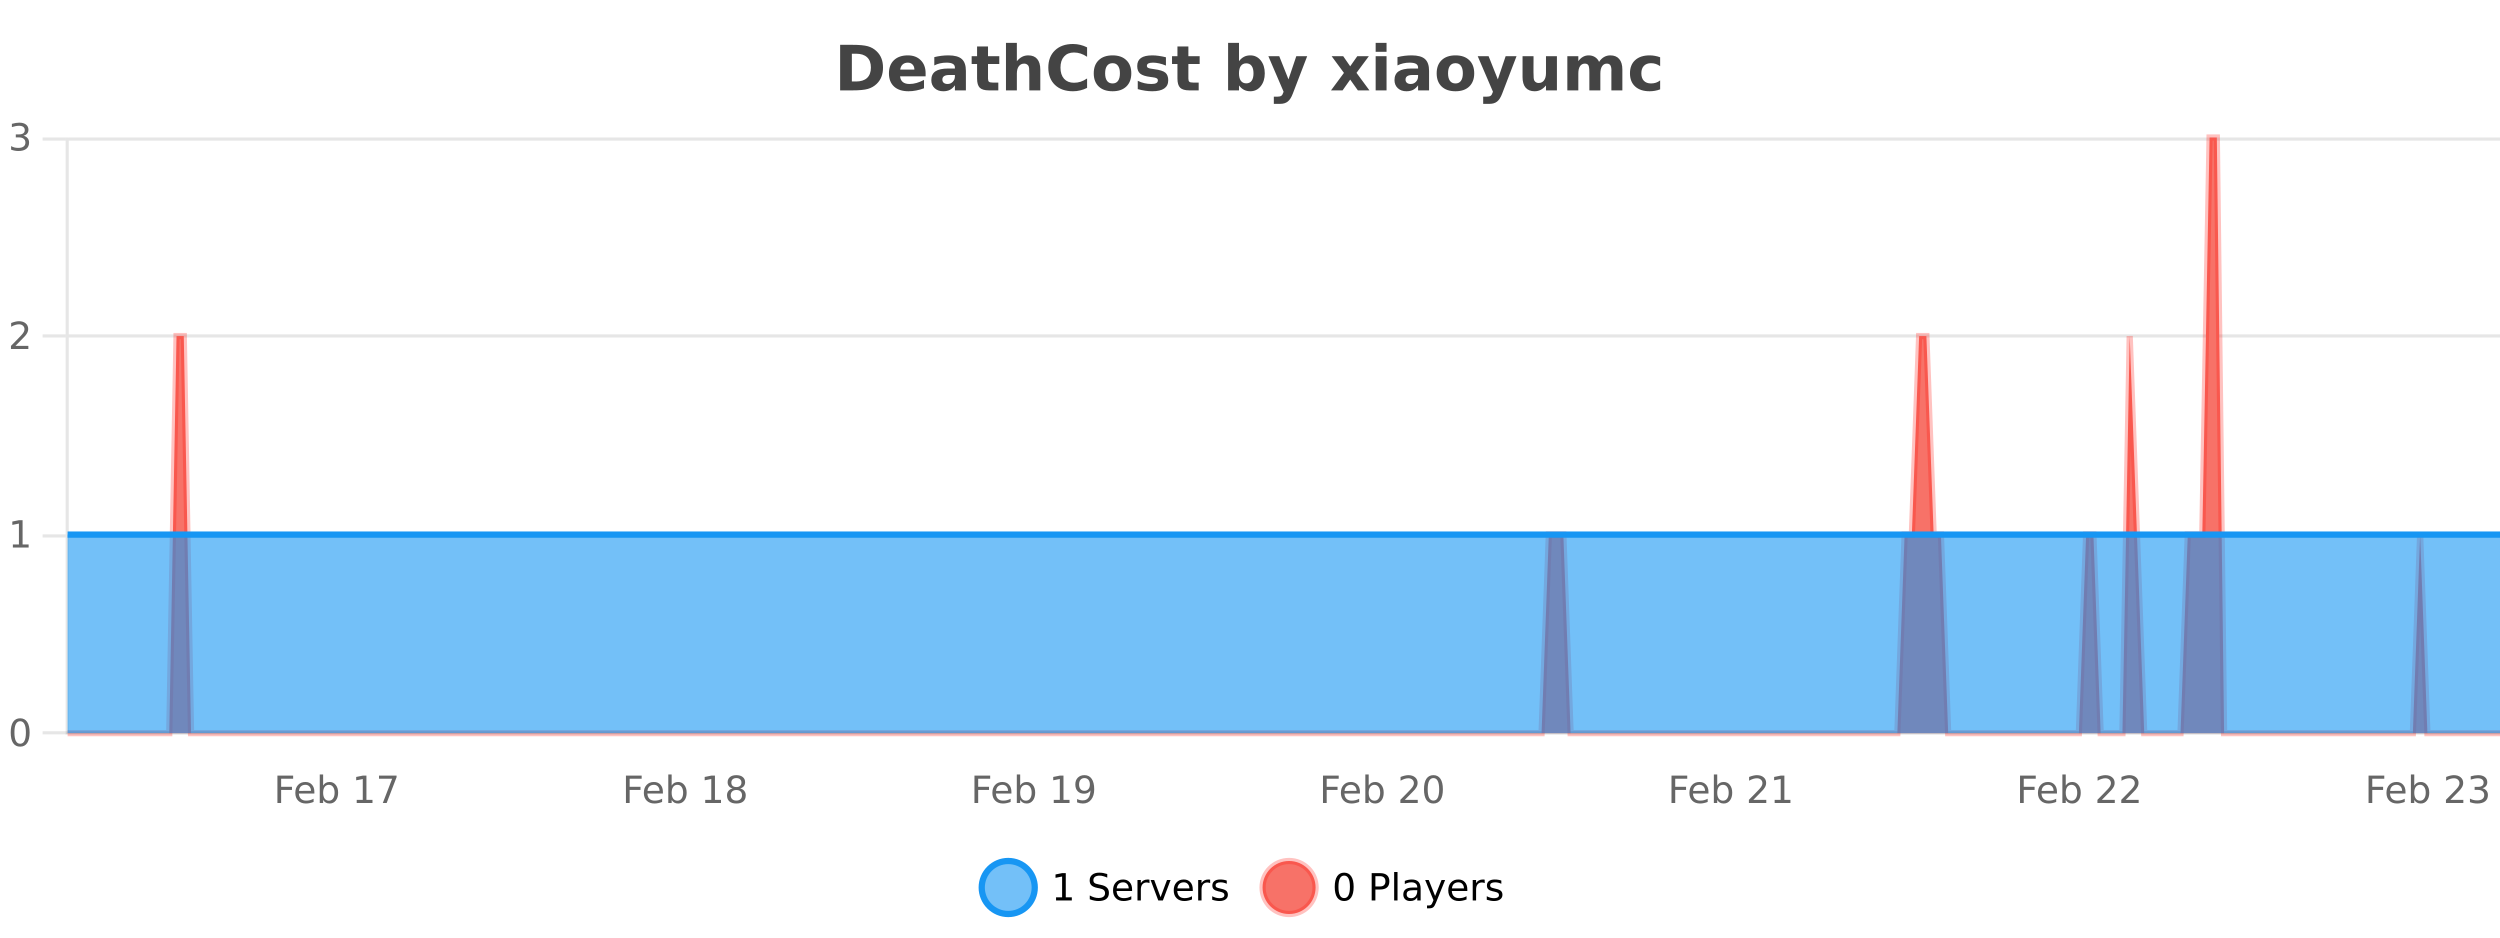<?xml version="1.0" encoding="UTF-8"?>
<svg xmlns="http://www.w3.org/2000/svg" xmlns:xlink="http://www.w3.org/1999/xlink" width="800pt" height="300pt" viewBox="0 0 800 300" version="1.1">
<defs>
<clipPath id="clip1">
  <path d="M 285 263 L 360 263 L 360 300 L 285 300 Z M 285 263 "/>
</clipPath>
<clipPath id="clip2">
  <path d="M 375 263 L 450 263 L 450 300 L 375 300 Z M 375 263 "/>
</clipPath>
<clipPath id="clip3">
  <path d="M 21.633 44 L 800 44 L 800 234.602 L 21.633 234.602 Z M 21.633 44 "/>
</clipPath>
<clipPath id="clip4">
  <path d="M 20.633 43 L 800 43 L 800 235.602 L 20.633 235.602 Z M 20.633 43 "/>
</clipPath>
<clipPath id="clip5">
  <path d="M 21.633 171 L 800 171 L 800 234.602 L 21.633 234.602 Z M 21.633 171 "/>
</clipPath>
<clipPath id="clip6">
  <path d="M 20.633 170 L 800 170 L 800 173 L 20.633 173 Z M 20.633 170 "/>
</clipPath>
</defs>
<g id="surface372296">
<rect x="0" y="0" width="800" height="300" style="fill:rgb(100%,100%,100%);fill-opacity:1;stroke:none;"/>
<path style="fill:none;stroke-width:1;stroke-linecap:butt;stroke-linejoin:miter;stroke:rgb(0%,0%,0%);stroke-opacity:0.098;stroke-miterlimit:10;" d="M 22 234.5 L 800 234.5 "/>
<path style="fill:none;stroke-width:1;stroke-linecap:butt;stroke-linejoin:miter;stroke:rgb(0%,0%,0%);stroke-opacity:0.098;stroke-miterlimit:10;" d="M 13.633 234.5 L 21 234.5 "/>
<path style="fill:none;stroke-width:1;stroke-linecap:butt;stroke-linejoin:miter;stroke:rgb(0%,0%,0%);stroke-opacity:0.098;stroke-miterlimit:10;" d="M 22 171.5 L 800 171.5 "/>
<path style="fill:none;stroke-width:1;stroke-linecap:butt;stroke-linejoin:miter;stroke:rgb(0%,0%,0%);stroke-opacity:0.098;stroke-miterlimit:10;" d="M 13.633 171.5 L 21 171.5 "/>
<path style="fill:none;stroke-width:1;stroke-linecap:butt;stroke-linejoin:miter;stroke:rgb(0%,0%,0%);stroke-opacity:0.098;stroke-miterlimit:10;" d="M 22 107.5 L 800 107.5 "/>
<path style="fill:none;stroke-width:1;stroke-linecap:butt;stroke-linejoin:miter;stroke:rgb(0%,0%,0%);stroke-opacity:0.098;stroke-miterlimit:10;" d="M 13.633 107.5 L 21 107.5 "/>
<path style="fill:none;stroke-width:1;stroke-linecap:butt;stroke-linejoin:miter;stroke:rgb(0%,0%,0%);stroke-opacity:0.098;stroke-miterlimit:10;" d="M 22 44.5 L 800 44.5 "/>
<path style="fill:none;stroke-width:1;stroke-linecap:butt;stroke-linejoin:miter;stroke:rgb(0%,0%,0%);stroke-opacity:0.098;stroke-miterlimit:10;" d="M 13.633 44.5 L 21 44.5 "/>
<path style=" stroke:none;fill-rule:nonzero;fill:rgb(9.02%,58.824%,95.294%);fill-opacity:0.6;" d="M 331.121 284 C 331.121 288.688 327.324 292.484 322.637 292.484 C 317.953 292.484 314.152 288.688 314.152 284 C 314.152 279.312 317.953 275.516 322.637 275.516 C 327.324 275.516 331.121 279.312 331.121 284 Z M 331.121 284 "/>
<g clip-path="url(#clip1)" clip-rule="nonzero">
<path style="fill:none;stroke-width:2;stroke-linecap:butt;stroke-linejoin:miter;stroke:rgb(9.02%,58.824%,95.294%);stroke-opacity:1;stroke-miterlimit:10;" d="M 331.121 284 C 331.121 288.688 327.324 292.484 322.637 292.484 C 317.953 292.484 314.152 288.688 314.152 284 C 314.152 279.312 317.953 275.516 322.637 275.516 C 327.324 275.516 331.121 279.312 331.121 284 Z M 331.121 284 "/>
</g>
<path style=" stroke:none;fill-rule:nonzero;fill:rgb(0%,0%,0%);fill-opacity:1;" d="M 337.938 287.156 L 339.875 287.156 L 339.875 280.484 L 337.766 280.906 L 337.766 279.828 L 339.859 279.406 L 341.047 279.406 L 341.047 287.156 L 342.984 287.156 L 342.984 288.156 L 337.938 288.156 Z M 354.32 279.688 L 354.32 280.844 C 353.871 280.637 353.445 280.48 353.039 280.375 C 352.641 280.262 352.262 280.203 351.898 280.203 C 351.25 280.203 350.75 280.328 350.398 280.578 C 350.055 280.828 349.883 281.188 349.883 281.656 C 349.883 282.043 349.996 282.336 350.227 282.531 C 350.453 282.73 350.898 282.887 351.555 283 L 352.258 283.156 C 353.141 283.324 353.793 283.621 354.211 284.047 C 354.637 284.465 354.852 285.027 354.852 285.734 C 354.852 286.59 354.562 287.234 353.992 287.672 C 353.43 288.109 352.594 288.328 351.492 288.328 C 351.086 288.328 350.648 288.281 350.18 288.188 C 349.711 288.094 349.227 287.953 348.727 287.766 L 348.727 286.547 C 349.203 286.82 349.672 287.023 350.133 287.156 C 350.602 287.293 351.055 287.359 351.492 287.359 C 352.168 287.359 352.688 287.23 353.055 286.969 C 353.43 286.699 353.617 286.32 353.617 285.828 C 353.617 285.402 353.48 285.07 353.211 284.828 C 352.949 284.578 352.516 284.398 351.914 284.281 L 351.195 284.141 C 350.309 283.965 349.668 283.688 349.273 283.312 C 348.887 282.938 348.695 282.418 348.695 281.75 C 348.695 280.969 348.965 280.359 349.508 279.922 C 350.047 279.477 350.797 279.25 351.758 279.25 C 352.172 279.25 352.59 279.289 353.008 279.359 C 353.434 279.434 353.871 279.543 354.32 279.688 Z M 362.266 284.609 L 362.266 285.125 L 357.297 285.125 C 357.348 285.875 357.57 286.445 357.969 286.828 C 358.375 287.215 358.93 287.406 359.641 287.406 C 360.055 287.406 360.457 287.359 360.844 287.266 C 361.238 287.164 361.629 287.008 362.016 286.797 L 362.016 287.828 C 361.617 287.984 361.219 288.105 360.812 288.188 C 360.406 288.281 359.992 288.328 359.578 288.328 C 358.535 288.328 357.707 288.027 357.094 287.422 C 356.477 286.809 356.172 285.98 356.172 284.938 C 356.172 283.867 356.461 283.016 357.047 282.391 C 357.629 281.758 358.41 281.438 359.391 281.438 C 360.273 281.438 360.973 281.727 361.484 282.297 C 362.004 282.859 362.266 283.633 362.266 284.609 Z M 361.188 284.281 C 361.176 283.699 361.008 283.23 360.688 282.875 C 360.363 282.523 359.938 282.344 359.406 282.344 C 358.801 282.344 358.316 282.516 357.953 282.859 C 357.598 283.203 357.395 283.684 357.344 284.297 Z M 367.836 282.594 C 367.711 282.531 367.574 282.484 367.43 282.453 C 367.293 282.414 367.137 282.391 366.961 282.391 C 366.355 282.391 365.887 282.59 365.555 282.984 C 365.23 283.383 365.07 283.953 365.07 284.703 L 365.07 288.156 L 363.992 288.156 L 363.992 281.594 L 365.07 281.594 L 365.07 282.609 C 365.297 282.215 365.594 281.922 365.961 281.734 C 366.324 281.539 366.766 281.438 367.289 281.438 C 367.359 281.438 367.438 281.445 367.523 281.453 C 367.617 281.465 367.715 281.48 367.82 281.5 Z M 368.195 281.594 L 369.336 281.594 L 371.383 287.094 L 373.445 281.594 L 374.586 281.594 L 372.117 288.156 L 370.648 288.156 Z M 381.688 284.609 L 381.688 285.125 L 376.719 285.125 C 376.77 285.875 376.992 286.445 377.391 286.828 C 377.797 287.215 378.352 287.406 379.062 287.406 C 379.477 287.406 379.879 287.359 380.266 287.266 C 380.66 287.164 381.051 287.008 381.438 286.797 L 381.438 287.828 C 381.039 287.984 380.641 288.105 380.234 288.188 C 379.828 288.281 379.414 288.328 379 288.328 C 377.957 288.328 377.129 288.027 376.516 287.422 C 375.898 286.809 375.594 285.98 375.594 284.938 C 375.594 283.867 375.883 283.016 376.469 282.391 C 377.051 281.758 377.832 281.438 378.812 281.438 C 379.695 281.438 380.395 281.727 380.906 282.297 C 381.426 282.859 381.688 283.633 381.688 284.609 Z M 380.609 284.281 C 380.598 283.699 380.43 283.23 380.109 282.875 C 379.785 282.523 379.359 282.344 378.828 282.344 C 378.223 282.344 377.738 282.516 377.375 282.859 C 377.02 283.203 376.816 283.684 376.766 284.297 Z M 387.258 282.594 C 387.133 282.531 386.996 282.484 386.852 282.453 C 386.715 282.414 386.559 282.391 386.383 282.391 C 385.777 282.391 385.309 282.59 384.977 282.984 C 384.652 283.383 384.492 283.953 384.492 284.703 L 384.492 288.156 L 383.414 288.156 L 383.414 281.594 L 384.492 281.594 L 384.492 282.609 C 384.719 282.215 385.016 281.922 385.383 281.734 C 385.746 281.539 386.188 281.438 386.711 281.438 C 386.781 281.438 386.859 281.445 386.945 281.453 C 387.039 281.465 387.137 281.48 387.242 281.5 Z M 392.562 281.781 L 392.562 282.812 C 392.258 282.656 391.941 282.543 391.609 282.469 C 391.285 282.387 390.945 282.344 390.594 282.344 C 390.062 282.344 389.66 282.43 389.391 282.594 C 389.117 282.75 388.984 282.996 388.984 283.328 C 388.984 283.578 389.078 283.777 389.266 283.922 C 389.461 284.059 389.852 284.188 390.438 284.312 L 390.797 284.406 C 391.566 284.562 392.113 284.793 392.438 285.094 C 392.758 285.398 392.922 285.812 392.922 286.344 C 392.922 286.961 392.676 287.445 392.188 287.797 C 391.707 288.152 391.047 288.328 390.203 288.328 C 389.848 288.328 389.477 288.289 389.094 288.219 C 388.719 288.156 388.32 288.059 387.906 287.922 L 387.906 286.797 C 388.301 287.008 388.691 287.164 389.078 287.266 C 389.461 287.371 389.848 287.422 390.234 287.422 C 390.734 287.422 391.117 287.34 391.391 287.172 C 391.672 286.996 391.812 286.746 391.812 286.422 C 391.812 286.133 391.711 285.906 391.516 285.75 C 391.316 285.594 390.883 285.445 390.219 285.297 L 389.844 285.219 C 389.176 285.074 388.691 284.855 388.391 284.562 C 388.098 284.273 387.953 283.875 387.953 283.375 C 387.953 282.75 388.172 282.273 388.609 281.938 C 389.047 281.605 389.664 281.438 390.469 281.438 C 390.863 281.438 391.238 281.469 391.594 281.531 C 391.945 281.586 392.27 281.668 392.562 281.781 Z M 332.637 277.016 "/>
<path style=" stroke:none;fill-rule:nonzero;fill:rgb(96.863%,44.706%,40.784%);fill-opacity:1;" d="M 420.988 284 C 420.988 288.688 417.191 292.484 412.504 292.484 C 407.82 292.484 404.02 288.688 404.02 284 C 404.02 279.312 407.82 275.516 412.504 275.516 C 417.191 275.516 420.988 279.312 420.988 284 Z M 420.988 284 "/>
<g clip-path="url(#clip2)" clip-rule="nonzero">
<path style="fill:none;stroke-width:2;stroke-linecap:butt;stroke-linejoin:miter;stroke:rgb(100%,4.706%,0%);stroke-opacity:0.247;stroke-miterlimit:10;" d="M 420.988 284 C 420.988 288.688 417.191 292.484 412.504 292.484 C 407.82 292.484 404.02 288.688 404.02 284 C 404.02 279.312 407.82 275.516 412.504 275.516 C 417.191 275.516 420.988 279.312 420.988 284 Z M 420.988 284 "/>
</g>
<path style=" stroke:none;fill-rule:nonzero;fill:rgb(0%,0%,0%);fill-opacity:1;" d="M 430.133 280.188 C 429.527 280.188 429.07 280.492 428.758 281.094 C 428.453 281.688 428.305 282.59 428.305 283.797 C 428.305 284.996 428.453 285.898 428.758 286.5 C 429.07 287.094 429.527 287.391 430.133 287.391 C 430.746 287.391 431.203 287.094 431.508 286.5 C 431.82 285.898 431.977 284.996 431.977 283.797 C 431.977 282.59 431.82 281.688 431.508 281.094 C 431.203 280.492 430.746 280.188 430.133 280.188 Z M 430.133 279.25 C 431.109 279.25 431.859 279.641 432.383 280.422 C 432.902 281.195 433.164 282.32 433.164 283.797 C 433.164 285.266 432.902 286.391 432.383 287.172 C 431.859 287.945 431.109 288.328 430.133 288.328 C 429.152 288.328 428.402 287.945 427.883 287.172 C 427.371 286.391 427.117 285.266 427.117 283.797 C 427.117 282.32 427.371 281.195 427.883 280.422 C 428.402 279.641 429.152 279.25 430.133 279.25 Z M 440.125 280.375 L 440.125 283.672 L 441.609 283.672 C 442.16 283.672 442.586 283.531 442.891 283.25 C 443.191 282.961 443.344 282.547 443.344 282.016 C 443.344 281.496 443.191 281.094 442.891 280.812 C 442.586 280.523 442.16 280.375 441.609 280.375 Z M 438.938 279.406 L 441.609 279.406 C 442.598 279.406 443.344 279.633 443.844 280.078 C 444.344 280.516 444.594 281.164 444.594 282.016 C 444.594 282.883 444.344 283.539 443.844 283.984 C 443.344 284.422 442.598 284.641 441.609 284.641 L 440.125 284.641 L 440.125 288.156 L 438.938 288.156 Z M 446.129 279.031 L 447.207 279.031 L 447.207 288.156 L 446.129 288.156 Z M 452.445 284.859 C 451.578 284.859 450.977 284.961 450.633 285.156 C 450.297 285.355 450.133 285.695 450.133 286.172 C 450.133 286.559 450.258 286.867 450.508 287.094 C 450.766 287.312 451.109 287.422 451.539 287.422 C 452.141 287.422 452.621 287.215 452.977 286.797 C 453.34 286.371 453.523 285.805 453.523 285.094 L 453.523 284.859 Z M 454.602 284.406 L 454.602 288.156 L 453.523 288.156 L 453.523 287.156 C 453.273 287.555 452.965 287.852 452.602 288.047 C 452.234 288.234 451.789 288.328 451.258 288.328 C 450.578 288.328 450.043 288.141 449.648 287.766 C 449.25 287.383 449.055 286.875 449.055 286.25 C 449.055 285.512 449.297 284.953 449.789 284.578 C 450.289 284.203 451.027 284.016 452.008 284.016 L 453.523 284.016 L 453.523 283.906 C 453.523 283.406 453.355 283.023 453.023 282.75 C 452.699 282.48 452.246 282.344 451.664 282.344 C 451.289 282.344 450.918 282.391 450.555 282.484 C 450.199 282.578 449.859 282.715 449.539 282.891 L 449.539 281.891 C 449.934 281.734 450.312 281.621 450.68 281.547 C 451.055 281.477 451.418 281.438 451.773 281.438 C 452.719 281.438 453.43 281.684 453.898 282.172 C 454.367 282.664 454.602 283.406 454.602 284.406 Z M 459.551 288.766 C 459.246 289.547 458.949 290.055 458.66 290.297 C 458.367 290.535 457.98 290.656 457.504 290.656 L 456.645 290.656 L 456.645 289.75 L 457.27 289.75 C 457.57 289.75 457.801 289.676 457.957 289.531 C 458.121 289.395 458.305 289.066 458.504 288.547 L 458.707 288.047 L 456.051 281.594 L 457.191 281.594 L 459.238 286.719 L 461.301 281.594 L 462.441 281.594 Z M 469.543 284.609 L 469.543 285.125 L 464.574 285.125 C 464.625 285.875 464.848 286.445 465.246 286.828 C 465.652 287.215 466.207 287.406 466.918 287.406 C 467.332 287.406 467.734 287.359 468.121 287.266 C 468.516 287.164 468.906 287.008 469.293 286.797 L 469.293 287.828 C 468.895 287.984 468.496 288.105 468.09 288.188 C 467.684 288.281 467.27 288.328 466.855 288.328 C 465.812 288.328 464.984 288.027 464.371 287.422 C 463.754 286.809 463.449 285.98 463.449 284.938 C 463.449 283.867 463.738 283.016 464.324 282.391 C 464.906 281.758 465.688 281.438 466.668 281.438 C 467.551 281.438 468.25 281.727 468.762 282.297 C 469.281 282.859 469.543 283.633 469.543 284.609 Z M 468.465 284.281 C 468.453 283.699 468.285 283.23 467.965 282.875 C 467.641 282.523 467.215 282.344 466.684 282.344 C 466.078 282.344 465.594 282.516 465.23 282.859 C 464.875 283.203 464.672 283.684 464.621 284.297 Z M 475.113 282.594 C 474.988 282.531 474.852 282.484 474.707 282.453 C 474.57 282.414 474.414 282.391 474.238 282.391 C 473.633 282.391 473.164 282.59 472.832 282.984 C 472.508 283.383 472.348 283.953 472.348 284.703 L 472.348 288.156 L 471.27 288.156 L 471.27 281.594 L 472.348 281.594 L 472.348 282.609 C 472.574 282.215 472.871 281.922 473.238 281.734 C 473.602 281.539 474.043 281.438 474.566 281.438 C 474.637 281.438 474.715 281.445 474.801 281.453 C 474.895 281.465 474.992 281.48 475.098 281.5 Z M 480.422 281.781 L 480.422 282.812 C 480.117 282.656 479.801 282.543 479.469 282.469 C 479.145 282.387 478.805 282.344 478.453 282.344 C 477.922 282.344 477.52 282.43 477.25 282.594 C 476.977 282.75 476.844 282.996 476.844 283.328 C 476.844 283.578 476.938 283.777 477.125 283.922 C 477.32 284.059 477.711 284.188 478.297 284.312 L 478.656 284.406 C 479.426 284.562 479.973 284.793 480.297 285.094 C 480.617 285.398 480.781 285.812 480.781 286.344 C 480.781 286.961 480.535 287.445 480.047 287.797 C 479.566 288.152 478.906 288.328 478.062 288.328 C 477.707 288.328 477.336 288.289 476.953 288.219 C 476.578 288.156 476.18 288.059 475.766 287.922 L 475.766 286.797 C 476.16 287.008 476.551 287.164 476.938 287.266 C 477.32 287.371 477.707 287.422 478.094 287.422 C 478.594 287.422 478.977 287.34 479.25 287.172 C 479.531 286.996 479.672 286.746 479.672 286.422 C 479.672 286.133 479.57 285.906 479.375 285.75 C 479.176 285.594 478.742 285.445 478.078 285.297 L 477.703 285.219 C 477.035 285.074 476.551 284.855 476.25 284.562 C 475.957 284.273 475.812 283.875 475.812 283.375 C 475.812 282.75 476.031 282.273 476.469 281.938 C 476.906 281.605 477.523 281.438 478.328 281.438 C 478.723 281.438 479.098 281.469 479.453 281.531 C 479.805 281.586 480.129 281.668 480.422 281.781 Z M 422.504 277.016 "/>
<path style=" stroke:none;fill-rule:nonzero;fill:rgb(26.667%,26.667%,26.667%);fill-opacity:1;" d="M 272.594 17.188 L 272.594 26.078 L 273.938 26.078 C 275.477 26.078 276.656 25.699 277.469 24.938 C 278.281 24.18 278.688 23.07 278.688 21.609 C 278.688 20.172 278.281 19.078 277.469 18.328 C 276.664 17.57 275.488 17.188 273.938 17.188 Z M 268.844 14.344 L 272.797 14.344 C 275.016 14.344 276.664 14.5 277.75 14.812 C 278.832 15.125 279.758 15.664 280.531 16.422 C 281.219 17.078 281.727 17.84 282.062 18.703 C 282.395 19.559 282.562 20.527 282.562 21.609 C 282.562 22.715 282.395 23.699 282.062 24.562 C 281.727 25.43 281.219 26.188 280.531 26.844 C 279.75 27.594 278.812 28.133 277.719 28.453 C 276.625 28.766 274.984 28.922 272.797 28.922 L 268.844 28.922 Z M 296.195 23.422 L 296.195 24.422 L 288.023 24.422 C 288.105 25.246 288.402 25.859 288.914 26.266 C 289.422 26.672 290.133 26.875 291.039 26.875 C 291.777 26.875 292.531 26.766 293.305 26.547 C 294.074 26.328 294.867 26 295.68 25.562 L 295.68 28.25 C 294.855 28.562 294.027 28.797 293.195 28.953 C 292.371 29.117 291.547 29.203 290.727 29.203 C 288.746 29.203 287.203 28.703 286.102 27.703 C 285.008 26.695 284.461 25.281 284.461 23.469 C 284.461 21.68 284.996 20.273 286.07 19.25 C 287.152 18.23 288.637 17.719 290.523 17.719 C 292.242 17.719 293.617 18.242 294.648 19.281 C 295.68 20.312 296.195 21.695 296.195 23.422 Z M 292.602 22.266 C 292.602 21.602 292.406 21.062 292.023 20.656 C 291.637 20.25 291.133 20.047 290.508 20.047 C 289.828 20.047 289.277 20.242 288.852 20.625 C 288.434 21 288.172 21.547 288.07 22.266 Z M 303.742 24 C 303.012 24 302.465 24.125 302.102 24.375 C 301.734 24.617 301.555 24.98 301.555 25.469 C 301.555 25.906 301.699 26.25 301.992 26.5 C 302.293 26.75 302.703 26.875 303.227 26.875 C 303.883 26.875 304.434 26.641 304.883 26.172 C 305.34 25.703 305.57 25.117 305.57 24.406 L 305.57 24 Z M 309.086 22.688 L 309.086 28.922 L 305.57 28.922 L 305.57 27.297 C 305.102 27.965 304.57 28.449 303.977 28.75 C 303.391 29.051 302.68 29.203 301.836 29.203 C 300.711 29.203 299.793 28.875 299.086 28.219 C 298.375 27.555 298.023 26.695 298.023 25.641 C 298.023 24.359 298.461 23.422 299.336 22.828 C 300.219 22.227 301.609 21.922 303.508 21.922 L 305.57 21.922 L 305.57 21.641 C 305.57 21.09 305.352 20.688 304.914 20.438 C 304.477 20.18 303.793 20.047 302.867 20.047 C 302.117 20.047 301.418 20.125 300.773 20.281 C 300.125 20.43 299.527 20.648 298.977 20.938 L 298.977 18.281 C 299.727 18.094 300.477 17.953 301.227 17.859 C 301.984 17.766 302.746 17.719 303.508 17.719 C 305.477 17.719 306.898 18.109 307.773 18.891 C 308.648 19.664 309.086 20.93 309.086 22.688 Z M 316.164 14.875 L 316.164 17.984 L 319.773 17.984 L 319.773 20.484 L 316.164 20.484 L 316.164 25.125 C 316.164 25.637 316.262 25.98 316.461 26.156 C 316.668 26.336 317.07 26.422 317.664 26.422 L 319.461 26.422 L 319.461 28.922 L 316.461 28.922 C 315.086 28.922 314.105 28.637 313.523 28.062 C 312.949 27.48 312.664 26.5 312.664 25.125 L 312.664 20.484 L 310.93 20.484 L 310.93 17.984 L 312.664 17.984 L 312.664 14.875 Z M 332.895 22.266 L 332.895 28.922 L 329.379 28.922 L 329.379 23.844 C 329.379 22.887 329.355 22.23 329.316 21.875 C 329.273 21.512 329.199 21.246 329.098 21.078 C 328.961 20.852 328.773 20.672 328.535 20.547 C 328.305 20.422 328.039 20.359 327.738 20.359 C 327.008 20.359 326.434 20.641 326.02 21.203 C 325.602 21.766 325.395 22.547 325.395 23.547 L 325.395 28.922 L 321.91 28.922 L 321.91 13.719 L 325.395 13.719 L 325.395 19.578 C 325.926 18.945 326.488 18.477 327.082 18.172 C 327.676 17.871 328.324 17.719 329.035 17.719 C 330.305 17.719 331.262 18.109 331.91 18.891 C 332.566 19.664 332.895 20.789 332.895 22.266 Z M 347.867 28.125 C 347.168 28.48 346.445 28.746 345.695 28.922 C 344.953 29.109 344.172 29.203 343.352 29.203 C 340.922 29.203 339 28.527 337.586 27.172 C 336.168 25.809 335.461 23.965 335.461 21.641 C 335.461 19.32 336.168 17.48 337.586 16.125 C 339 14.762 340.922 14.078 343.352 14.078 C 344.172 14.078 344.953 14.172 345.695 14.359 C 346.445 14.539 347.168 14.805 347.867 15.156 L 347.867 18.172 C 347.168 17.703 346.48 17.359 345.805 17.141 C 345.125 16.914 344.414 16.797 343.664 16.797 C 342.32 16.797 341.262 17.23 340.492 18.094 C 339.73 18.949 339.352 20.133 339.352 21.641 C 339.352 23.152 339.73 24.34 340.492 25.203 C 341.262 26.059 342.32 26.484 343.664 26.484 C 344.414 26.484 345.125 26.375 345.805 26.156 C 346.48 25.93 347.168 25.578 347.867 25.109 Z M 356.031 20.219 C 355.25 20.219 354.656 20.5 354.25 21.062 C 353.844 21.617 353.641 22.418 353.641 23.469 C 353.641 24.512 353.844 25.312 354.25 25.875 C 354.656 26.43 355.25 26.703 356.031 26.703 C 356.789 26.703 357.367 26.43 357.766 25.875 C 358.172 25.312 358.375 24.512 358.375 23.469 C 358.375 22.418 358.172 21.617 357.766 21.062 C 357.367 20.5 356.789 20.219 356.031 20.219 Z M 356.031 17.719 C 357.906 17.719 359.367 18.23 360.422 19.25 C 361.484 20.262 362.016 21.668 362.016 23.469 C 362.016 25.262 361.484 26.668 360.422 27.688 C 359.367 28.699 357.906 29.203 356.031 29.203 C 354.133 29.203 352.656 28.699 351.594 27.688 C 350.531 26.668 350 25.262 350 23.469 C 350 21.668 350.531 20.262 351.594 19.25 C 352.656 18.23 354.133 17.719 356.031 17.719 Z M 373.098 18.328 L 373.098 20.984 C 372.355 20.672 371.637 20.438 370.941 20.281 C 370.242 20.125 369.582 20.047 368.957 20.047 C 368.301 20.047 367.809 20.133 367.488 20.297 C 367.164 20.465 367.004 20.719 367.004 21.062 C 367.004 21.344 367.121 21.559 367.363 21.703 C 367.613 21.852 368.051 21.961 368.676 22.031 L 369.301 22.125 C 371.09 22.355 372.293 22.73 372.91 23.25 C 373.523 23.773 373.832 24.59 373.832 25.703 C 373.832 26.871 373.398 27.746 372.535 28.328 C 371.68 28.914 370.402 29.203 368.707 29.203 C 367.977 29.203 367.227 29.145 366.457 29.031 C 365.684 28.918 364.895 28.746 364.082 28.516 L 364.082 25.859 C 364.777 26.203 365.492 26.461 366.223 26.625 C 366.949 26.793 367.695 26.875 368.457 26.875 C 369.145 26.875 369.66 26.781 370.004 26.594 C 370.348 26.406 370.52 26.125 370.52 25.75 C 370.52 25.438 370.398 25.211 370.16 25.062 C 369.918 24.906 369.445 24.789 368.738 24.703 L 368.129 24.625 C 366.566 24.43 365.473 24.07 364.848 23.547 C 364.223 23.016 363.91 22.215 363.91 21.141 C 363.91 19.984 364.305 19.125 365.098 18.562 C 365.898 18 367.117 17.719 368.754 17.719 C 369.398 17.719 370.074 17.773 370.785 17.875 C 371.492 17.969 372.262 18.121 373.098 18.328 Z M 380.281 14.875 L 380.281 17.984 L 383.891 17.984 L 383.891 20.484 L 380.281 20.484 L 380.281 25.125 C 380.281 25.637 380.379 25.98 380.578 26.156 C 380.785 26.336 381.188 26.422 381.781 26.422 L 383.578 26.422 L 383.578 28.922 L 380.578 28.922 C 379.203 28.922 378.223 28.637 377.641 28.062 C 377.066 27.48 376.781 26.5 376.781 25.125 L 376.781 20.484 L 375.047 20.484 L 375.047 17.984 L 376.781 17.984 L 376.781 14.875 Z M 398.805 26.672 C 399.555 26.672 400.125 26.402 400.523 25.859 C 400.918 25.309 401.117 24.512 401.117 23.469 C 401.117 22.43 400.918 21.637 400.523 21.094 C 400.125 20.543 399.555 20.266 398.805 20.266 C 398.055 20.266 397.477 20.543 397.07 21.094 C 396.672 21.637 396.477 22.43 396.477 23.469 C 396.477 24.5 396.672 25.293 397.07 25.844 C 397.477 26.398 398.055 26.672 398.805 26.672 Z M 396.477 19.578 C 396.965 18.945 397.5 18.477 398.086 18.172 C 398.668 17.871 399.34 17.719 400.102 17.719 C 401.453 17.719 402.562 18.258 403.43 19.328 C 404.293 20.402 404.727 21.781 404.727 23.469 C 404.727 25.148 404.293 26.523 403.43 27.594 C 402.562 28.668 401.453 29.203 400.102 29.203 C 399.34 29.203 398.668 29.051 398.086 28.75 C 397.5 28.449 396.965 27.98 396.477 27.344 L 396.477 28.922 L 392.992 28.922 L 392.992 13.719 L 396.477 13.719 Z M 405.875 17.984 L 409.359 17.984 L 412.312 25.406 L 414.812 17.984 L 418.297 17.984 L 413.703 29.953 C 413.242 31.172 412.703 32.02 412.078 32.5 C 411.461 32.988 410.656 33.234 409.656 33.234 L 407.625 33.234 L 407.625 30.938 L 408.719 30.938 C 409.312 30.938 409.742 30.844 410.016 30.656 C 410.285 30.469 410.492 30.129 410.641 29.641 L 410.75 29.344 Z M 430.062 23.328 L 426.125 17.984 L 429.828 17.984 L 432.062 21.219 L 434.328 17.984 L 438.031 17.984 L 434.078 23.312 L 438.219 28.922 L 434.516 28.922 L 432.062 25.469 L 429.625 28.922 L 425.922 28.922 Z M 440.211 17.984 L 443.695 17.984 L 443.695 28.922 L 440.211 28.922 Z M 440.211 13.719 L 443.695 13.719 L 443.695 16.578 L 440.211 16.578 Z M 451.957 24 C 451.227 24 450.68 24.125 450.316 24.375 C 449.949 24.617 449.77 24.98 449.77 25.469 C 449.77 25.906 449.914 26.25 450.207 26.5 C 450.508 26.75 450.918 26.875 451.441 26.875 C 452.098 26.875 452.648 26.641 453.098 26.172 C 453.555 25.703 453.785 25.117 453.785 24.406 L 453.785 24 Z M 457.301 22.688 L 457.301 28.922 L 453.785 28.922 L 453.785 27.297 C 453.316 27.965 452.785 28.449 452.191 28.75 C 451.605 29.051 450.895 29.203 450.051 29.203 C 448.926 29.203 448.008 28.875 447.301 28.219 C 446.59 27.555 446.238 26.695 446.238 25.641 C 446.238 24.359 446.676 23.422 447.551 22.828 C 448.434 22.227 449.824 21.922 451.723 21.922 L 453.785 21.922 L 453.785 21.641 C 453.785 21.09 453.566 20.688 453.129 20.438 C 452.691 20.18 452.008 20.047 451.082 20.047 C 450.332 20.047 449.633 20.125 448.988 20.281 C 448.34 20.43 447.742 20.648 447.191 20.938 L 447.191 18.281 C 447.941 18.094 448.691 17.953 449.441 17.859 C 450.199 17.766 450.961 17.719 451.723 17.719 C 453.691 17.719 455.113 18.109 455.988 18.891 C 456.863 19.664 457.301 20.93 457.301 22.688 Z M 465.766 20.219 C 464.984 20.219 464.391 20.5 463.984 21.062 C 463.578 21.617 463.375 22.418 463.375 23.469 C 463.375 24.512 463.578 25.312 463.984 25.875 C 464.391 26.43 464.984 26.703 465.766 26.703 C 466.523 26.703 467.102 26.43 467.5 25.875 C 467.906 25.312 468.109 24.512 468.109 23.469 C 468.109 22.418 467.906 21.617 467.5 21.062 C 467.102 20.5 466.523 20.219 465.766 20.219 Z M 465.766 17.719 C 467.641 17.719 469.102 18.23 470.156 19.25 C 471.219 20.262 471.75 21.668 471.75 23.469 C 471.75 25.262 471.219 26.668 470.156 27.688 C 469.102 28.699 467.641 29.203 465.766 29.203 C 463.867 29.203 462.391 28.699 461.328 27.688 C 460.266 26.668 459.734 25.262 459.734 23.469 C 459.734 21.668 460.266 20.262 461.328 19.25 C 462.391 18.23 463.867 17.719 465.766 17.719 Z M 472.867 17.984 L 476.352 17.984 L 479.305 25.406 L 481.805 17.984 L 485.289 17.984 L 480.695 29.953 C 480.234 31.172 479.695 32.02 479.07 32.5 C 478.453 32.988 477.648 33.234 476.648 33.234 L 474.617 33.234 L 474.617 30.938 L 475.711 30.938 C 476.305 30.938 476.734 30.844 477.008 30.656 C 477.277 30.469 477.484 30.129 477.633 29.641 L 477.742 29.344 Z M 487.215 24.656 L 487.215 17.984 L 490.73 17.984 L 490.73 19.078 C 490.73 19.672 490.723 20.418 490.715 21.312 C 490.715 22.211 490.715 22.805 490.715 23.094 C 490.715 23.98 490.734 24.617 490.777 25 C 490.828 25.387 490.906 25.668 491.012 25.844 C 491.156 26.074 491.344 26.25 491.574 26.375 C 491.801 26.5 492.066 26.562 492.371 26.562 C 493.098 26.562 493.672 26.281 494.09 25.719 C 494.504 25.156 494.715 24.383 494.715 23.391 L 494.715 17.984 L 498.215 17.984 L 498.215 28.922 L 494.715 28.922 L 494.715 27.344 C 494.184 27.98 493.621 28.449 493.027 28.75 C 492.441 29.051 491.797 29.203 491.09 29.203 C 489.828 29.203 488.863 28.82 488.199 28.047 C 487.543 27.266 487.215 26.137 487.215 24.656 Z M 511.703 19.797 C 512.148 19.121 512.676 18.605 513.281 18.25 C 513.895 17.898 514.566 17.719 515.297 17.719 C 516.547 17.719 517.5 18.109 518.156 18.891 C 518.82 19.664 519.156 20.789 519.156 22.266 L 519.156 28.922 L 515.641 28.922 L 515.641 23.219 C 515.641 23.137 515.641 23.047 515.641 22.953 C 515.648 22.859 515.656 22.73 515.656 22.562 C 515.656 21.793 515.539 21.234 515.312 20.891 C 515.082 20.539 514.711 20.359 514.203 20.359 C 513.547 20.359 513.035 20.637 512.672 21.188 C 512.305 21.73 512.117 22.516 512.109 23.547 L 512.109 28.922 L 508.594 28.922 L 508.594 23.219 C 508.594 22.012 508.488 21.234 508.281 20.891 C 508.07 20.539 507.703 20.359 507.172 20.359 C 506.492 20.359 505.973 20.637 505.609 21.188 C 505.242 21.73 505.062 22.516 505.062 23.547 L 505.062 28.922 L 501.547 28.922 L 501.547 17.984 L 505.062 17.984 L 505.062 19.578 C 505.5 18.965 505.992 18.5 506.547 18.188 C 507.098 17.875 507.711 17.719 508.391 17.719 C 509.141 17.719 509.805 17.902 510.391 18.266 C 510.973 18.633 511.41 19.141 511.703 19.797 Z M 531.246 18.328 L 531.246 21.172 C 530.777 20.852 530.301 20.609 529.824 20.453 C 529.344 20.297 528.844 20.219 528.324 20.219 C 527.355 20.219 526.594 20.508 526.043 21.078 C 525.5 21.641 525.23 22.438 525.23 23.469 C 525.23 24.492 525.5 25.289 526.043 25.859 C 526.594 26.422 527.355 26.703 528.324 26.703 C 528.875 26.703 529.395 26.625 529.887 26.469 C 530.375 26.305 530.828 26.059 531.246 25.734 L 531.246 28.594 C 530.703 28.805 530.152 28.953 529.59 29.047 C 529.027 29.148 528.457 29.203 527.887 29.203 C 525.918 29.203 524.375 28.699 523.262 27.688 C 522.145 26.68 521.59 25.273 521.59 23.469 C 521.59 21.656 522.145 20.246 523.262 19.234 C 524.375 18.227 525.918 17.719 527.887 17.719 C 528.457 17.719 529.02 17.773 529.574 17.875 C 530.137 17.969 530.691 18.121 531.246 18.328 Z M 267 10.359 "/>
<path style="fill:none;stroke-width:1;stroke-linecap:butt;stroke-linejoin:miter;stroke:rgb(0%,0%,0%);stroke-opacity:0.098;stroke-miterlimit:10;" d="M 21 234.5 L 801 234.5 "/>
<path style=" stroke:none;fill-rule:nonzero;fill:rgb(40%,40%,40%);fill-opacity:1;" d="M 88.773 248.203 L 93.805 248.203 L 93.805 249.203 L 89.961 249.203 L 89.961 251.781 L 93.43 251.781 L 93.43 252.781 L 89.961 252.781 L 89.961 256.953 L 88.773 256.953 Z M 100.598 253.406 L 100.598 253.922 L 95.629 253.922 C 95.68 254.672 95.902 255.242 96.301 255.625 C 96.707 256.012 97.262 256.203 97.973 256.203 C 98.387 256.203 98.789 256.156 99.176 256.062 C 99.57 255.961 99.961 255.805 100.348 255.594 L 100.348 256.625 C 99.949 256.781 99.551 256.902 99.145 256.984 C 98.738 257.078 98.324 257.125 97.91 257.125 C 96.867 257.125 96.039 256.824 95.426 256.219 C 94.809 255.605 94.504 254.777 94.504 253.734 C 94.504 252.664 94.793 251.812 95.379 251.188 C 95.961 250.555 96.742 250.234 97.723 250.234 C 98.605 250.234 99.305 250.523 99.816 251.094 C 100.336 251.656 100.598 252.43 100.598 253.406 Z M 99.52 253.078 C 99.508 252.496 99.34 252.027 99.02 251.672 C 98.695 251.32 98.27 251.141 97.738 251.141 C 97.133 251.141 96.648 251.312 96.285 251.656 C 95.93 252 95.727 252.48 95.676 253.094 Z M 107.074 253.672 C 107.074 252.883 106.906 252.262 106.574 251.812 C 106.25 251.367 105.809 251.141 105.246 251.141 C 104.672 251.141 104.219 251.367 103.887 251.812 C 103.562 252.262 103.402 252.883 103.402 253.672 C 103.402 254.465 103.562 255.09 103.887 255.547 C 104.219 255.996 104.672 256.219 105.246 256.219 C 105.809 256.219 106.25 255.996 106.574 255.547 C 106.906 255.09 107.074 254.465 107.074 253.672 Z M 103.402 251.391 C 103.629 250.996 103.918 250.703 104.262 250.516 C 104.605 250.328 105.016 250.234 105.496 250.234 C 106.297 250.234 106.949 250.555 107.449 251.188 C 107.949 251.812 108.199 252.641 108.199 253.672 C 108.199 254.703 107.949 255.539 107.449 256.172 C 106.949 256.809 106.297 257.125 105.496 257.125 C 105.016 257.125 104.605 257.031 104.262 256.844 C 103.918 256.648 103.629 256.355 103.402 255.969 L 103.402 256.953 L 102.324 256.953 L 102.324 247.828 L 103.402 247.828 Z M 114.148 255.953 L 116.086 255.953 L 116.086 249.281 L 113.977 249.703 L 113.977 248.625 L 116.07 248.203 L 117.258 248.203 L 117.258 255.953 L 119.195 255.953 L 119.195 256.953 L 114.148 256.953 Z M 121.281 248.203 L 126.906 248.203 L 126.906 248.703 L 123.734 256.953 L 122.5 256.953 L 125.484 249.203 L 121.281 249.203 Z M 87.602 245.816 "/>
<path style=" stroke:none;fill-rule:nonzero;fill:rgb(40%,40%,40%);fill-opacity:1;" d="M 200.301 248.203 L 205.332 248.203 L 205.332 249.203 L 201.488 249.203 L 201.488 251.781 L 204.957 251.781 L 204.957 252.781 L 201.488 252.781 L 201.488 256.953 L 200.301 256.953 Z M 212.125 253.406 L 212.125 253.922 L 207.156 253.922 C 207.207 254.672 207.43 255.242 207.828 255.625 C 208.234 256.012 208.789 256.203 209.5 256.203 C 209.914 256.203 210.316 256.156 210.703 256.062 C 211.098 255.961 211.488 255.805 211.875 255.594 L 211.875 256.625 C 211.477 256.781 211.078 256.902 210.672 256.984 C 210.266 257.078 209.852 257.125 209.438 257.125 C 208.395 257.125 207.566 256.824 206.953 256.219 C 206.336 255.605 206.031 254.777 206.031 253.734 C 206.031 252.664 206.32 251.812 206.906 251.188 C 207.488 250.555 208.27 250.234 209.25 250.234 C 210.133 250.234 210.832 250.523 211.344 251.094 C 211.863 251.656 212.125 252.43 212.125 253.406 Z M 211.047 253.078 C 211.035 252.496 210.867 252.027 210.547 251.672 C 210.223 251.32 209.797 251.141 209.266 251.141 C 208.66 251.141 208.176 251.312 207.812 251.656 C 207.457 252 207.254 252.48 207.203 253.094 Z M 218.602 253.672 C 218.602 252.883 218.434 252.262 218.102 251.812 C 217.777 251.367 217.336 251.141 216.773 251.141 C 216.199 251.141 215.746 251.367 215.414 251.812 C 215.09 252.262 214.93 252.883 214.93 253.672 C 214.93 254.465 215.09 255.09 215.414 255.547 C 215.746 255.996 216.199 256.219 216.773 256.219 C 217.336 256.219 217.777 255.996 218.102 255.547 C 218.434 255.09 218.602 254.465 218.602 253.672 Z M 214.93 251.391 C 215.156 250.996 215.445 250.703 215.789 250.516 C 216.133 250.328 216.543 250.234 217.023 250.234 C 217.824 250.234 218.477 250.555 218.977 251.188 C 219.477 251.812 219.727 252.641 219.727 253.672 C 219.727 254.703 219.477 255.539 218.977 256.172 C 218.477 256.809 217.824 257.125 217.023 257.125 C 216.543 257.125 216.133 257.031 215.789 256.844 C 215.445 256.648 215.156 256.355 214.93 255.969 L 214.93 256.953 L 213.852 256.953 L 213.852 247.828 L 214.93 247.828 Z M 225.672 255.953 L 227.609 255.953 L 227.609 249.281 L 225.5 249.703 L 225.5 248.625 L 227.594 248.203 L 228.781 248.203 L 228.781 255.953 L 230.719 255.953 L 230.719 256.953 L 225.672 256.953 Z M 235.637 252.797 C 235.074 252.797 234.629 252.949 234.309 253.25 C 233.984 253.555 233.824 253.965 233.824 254.484 C 233.824 255.016 233.984 255.434 234.309 255.734 C 234.629 256.039 235.074 256.188 235.637 256.188 C 236.199 256.188 236.641 256.039 236.965 255.734 C 237.285 255.434 237.449 255.016 237.449 254.484 C 237.449 253.965 237.285 253.555 236.965 253.25 C 236.652 252.949 236.207 252.797 235.637 252.797 Z M 234.449 252.297 C 233.949 252.172 233.551 251.938 233.262 251.594 C 232.98 251.242 232.84 250.812 232.84 250.312 C 232.84 249.617 233.09 249.062 233.59 248.656 C 234.09 248.25 234.77 248.047 235.637 248.047 C 236.512 248.047 237.191 248.25 237.684 248.656 C 238.184 249.062 238.434 249.617 238.434 250.312 C 238.434 250.812 238.293 251.242 238.012 251.594 C 237.73 251.938 237.332 252.172 236.824 252.297 C 237.395 252.434 237.84 252.695 238.152 253.078 C 238.473 253.465 238.637 253.934 238.637 254.484 C 238.637 255.34 238.375 255.996 237.855 256.453 C 237.344 256.902 236.605 257.125 235.637 257.125 C 234.676 257.125 233.938 256.902 233.418 256.453 C 232.895 255.996 232.637 255.34 232.637 254.484 C 232.637 253.934 232.797 253.465 233.121 253.078 C 233.441 252.695 233.887 252.434 234.449 252.297 Z M 234.027 250.422 C 234.027 250.883 234.168 251.234 234.449 251.484 C 234.73 251.734 235.125 251.859 235.637 251.859 C 236.145 251.859 236.543 251.734 236.824 251.484 C 237.113 251.234 237.262 250.883 237.262 250.422 C 237.262 249.977 237.113 249.625 236.824 249.375 C 236.543 249.117 236.145 248.984 235.637 248.984 C 235.125 248.984 234.73 249.117 234.449 249.375 C 234.168 249.625 234.027 249.977 234.027 250.422 Z M 199.129 245.816 "/>
<path style=" stroke:none;fill-rule:nonzero;fill:rgb(40%,40%,40%);fill-opacity:1;" d="M 311.828 248.203 L 316.859 248.203 L 316.859 249.203 L 313.016 249.203 L 313.016 251.781 L 316.484 251.781 L 316.484 252.781 L 313.016 252.781 L 313.016 256.953 L 311.828 256.953 Z M 323.652 253.406 L 323.652 253.922 L 318.684 253.922 C 318.734 254.672 318.957 255.242 319.355 255.625 C 319.762 256.012 320.316 256.203 321.027 256.203 C 321.441 256.203 321.844 256.156 322.23 256.062 C 322.625 255.961 323.016 255.805 323.402 255.594 L 323.402 256.625 C 323.004 256.781 322.605 256.902 322.199 256.984 C 321.793 257.078 321.379 257.125 320.965 257.125 C 319.922 257.125 319.094 256.824 318.48 256.219 C 317.863 255.605 317.559 254.777 317.559 253.734 C 317.559 252.664 317.848 251.812 318.434 251.188 C 319.016 250.555 319.797 250.234 320.777 250.234 C 321.66 250.234 322.359 250.523 322.871 251.094 C 323.391 251.656 323.652 252.43 323.652 253.406 Z M 322.574 253.078 C 322.562 252.496 322.395 252.027 322.074 251.672 C 321.75 251.32 321.324 251.141 320.793 251.141 C 320.188 251.141 319.703 251.312 319.34 251.656 C 318.984 252 318.781 252.48 318.73 253.094 Z M 330.129 253.672 C 330.129 252.883 329.961 252.262 329.629 251.812 C 329.305 251.367 328.863 251.141 328.301 251.141 C 327.727 251.141 327.273 251.367 326.941 251.812 C 326.617 252.262 326.457 252.883 326.457 253.672 C 326.457 254.465 326.617 255.09 326.941 255.547 C 327.273 255.996 327.727 256.219 328.301 256.219 C 328.863 256.219 329.305 255.996 329.629 255.547 C 329.961 255.09 330.129 254.465 330.129 253.672 Z M 326.457 251.391 C 326.684 250.996 326.973 250.703 327.316 250.516 C 327.66 250.328 328.07 250.234 328.551 250.234 C 329.352 250.234 330.004 250.555 330.504 251.188 C 331.004 251.812 331.254 252.641 331.254 253.672 C 331.254 254.703 331.004 255.539 330.504 256.172 C 330.004 256.809 329.352 257.125 328.551 257.125 C 328.07 257.125 327.66 257.031 327.316 256.844 C 326.973 256.648 326.684 256.355 326.457 255.969 L 326.457 256.953 L 325.379 256.953 L 325.379 247.828 L 326.457 247.828 Z M 337.203 255.953 L 339.141 255.953 L 339.141 249.281 L 337.031 249.703 L 337.031 248.625 L 339.125 248.203 L 340.312 248.203 L 340.312 255.953 L 342.25 255.953 L 342.25 256.953 L 337.203 256.953 Z M 344.664 256.766 L 344.664 255.688 C 344.965 255.836 345.266 255.945 345.57 256.016 C 345.871 256.09 346.172 256.125 346.477 256.125 C 347.258 256.125 347.852 255.867 348.258 255.344 C 348.672 254.812 348.906 254.012 348.961 252.938 C 348.742 253.281 348.453 253.543 348.102 253.719 C 347.758 253.898 347.371 253.984 346.945 253.984 C 346.07 253.984 345.375 253.727 344.867 253.203 C 344.355 252.672 344.102 251.945 344.102 251.016 C 344.102 250.121 344.367 249.402 344.898 248.859 C 345.43 248.32 346.137 248.047 347.023 248.047 C 348.031 248.047 348.805 248.438 349.336 249.219 C 349.875 249.992 350.148 251.117 350.148 252.594 C 350.148 253.969 349.82 255.07 349.164 255.891 C 348.508 256.715 347.625 257.125 346.523 257.125 C 346.219 257.125 345.918 257.094 345.617 257.031 C 345.312 256.977 344.996 256.891 344.664 256.766 Z M 347.023 253.062 C 347.555 253.062 347.977 252.883 348.289 252.516 C 348.602 252.152 348.758 251.652 348.758 251.016 C 348.758 250.391 348.602 249.898 348.289 249.531 C 347.977 249.168 347.555 248.984 347.023 248.984 C 346.492 248.984 346.07 249.168 345.758 249.531 C 345.453 249.898 345.305 250.391 345.305 251.016 C 345.305 251.652 345.453 252.152 345.758 252.516 C 346.07 252.883 346.492 253.062 347.023 253.062 Z M 310.656 245.816 "/>
<path style=" stroke:none;fill-rule:nonzero;fill:rgb(40%,40%,40%);fill-opacity:1;" d="M 423.355 248.203 L 428.387 248.203 L 428.387 249.203 L 424.543 249.203 L 424.543 251.781 L 428.012 251.781 L 428.012 252.781 L 424.543 252.781 L 424.543 256.953 L 423.355 256.953 Z M 435.18 253.406 L 435.18 253.922 L 430.211 253.922 C 430.262 254.672 430.484 255.242 430.883 255.625 C 431.289 256.012 431.844 256.203 432.555 256.203 C 432.969 256.203 433.371 256.156 433.758 256.062 C 434.152 255.961 434.543 255.805 434.93 255.594 L 434.93 256.625 C 434.531 256.781 434.133 256.902 433.727 256.984 C 433.32 257.078 432.906 257.125 432.492 257.125 C 431.449 257.125 430.621 256.824 430.008 256.219 C 429.391 255.605 429.086 254.777 429.086 253.734 C 429.086 252.664 429.375 251.812 429.961 251.188 C 430.543 250.555 431.324 250.234 432.305 250.234 C 433.188 250.234 433.887 250.523 434.398 251.094 C 434.918 251.656 435.18 252.43 435.18 253.406 Z M 434.102 253.078 C 434.09 252.496 433.922 252.027 433.602 251.672 C 433.277 251.32 432.852 251.141 432.32 251.141 C 431.715 251.141 431.23 251.312 430.867 251.656 C 430.512 252 430.309 252.48 430.258 253.094 Z M 441.656 253.672 C 441.656 252.883 441.488 252.262 441.156 251.812 C 440.832 251.367 440.391 251.141 439.828 251.141 C 439.254 251.141 438.801 251.367 438.469 251.812 C 438.145 252.262 437.984 252.883 437.984 253.672 C 437.984 254.465 438.145 255.09 438.469 255.547 C 438.801 255.996 439.254 256.219 439.828 256.219 C 440.391 256.219 440.832 255.996 441.156 255.547 C 441.488 255.09 441.656 254.465 441.656 253.672 Z M 437.984 251.391 C 438.211 250.996 438.5 250.703 438.844 250.516 C 439.188 250.328 439.598 250.234 440.078 250.234 C 440.879 250.234 441.531 250.555 442.031 251.188 C 442.531 251.812 442.781 252.641 442.781 253.672 C 442.781 254.703 442.531 255.539 442.031 256.172 C 441.531 256.809 440.879 257.125 440.078 257.125 C 439.598 257.125 439.188 257.031 438.844 256.844 C 438.5 256.648 438.211 256.355 437.984 255.969 L 437.984 256.953 L 436.906 256.953 L 436.906 247.828 L 437.984 247.828 Z M 449.539 255.953 L 453.68 255.953 L 453.68 256.953 L 448.117 256.953 L 448.117 255.953 C 448.562 255.496 449.172 254.875 449.945 254.094 C 450.727 253.305 451.215 252.793 451.414 252.562 C 451.797 252.148 452.062 251.793 452.211 251.5 C 452.367 251.199 452.445 250.906 452.445 250.625 C 452.445 250.156 452.277 249.777 451.945 249.484 C 451.621 249.195 451.199 249.047 450.68 249.047 C 450.305 249.047 449.906 249.109 449.492 249.234 C 449.086 249.359 448.648 249.559 448.18 249.828 L 448.18 248.625 C 448.656 248.438 449.102 248.297 449.508 248.203 C 449.922 248.102 450.305 248.047 450.648 248.047 C 451.555 248.047 452.277 248.277 452.82 248.734 C 453.359 249.184 453.633 249.789 453.633 250.547 C 453.633 250.902 453.562 251.242 453.43 251.562 C 453.293 251.887 453.047 252.266 452.695 252.703 C 452.59 252.82 452.277 253.148 451.758 253.688 C 451.234 254.23 450.496 254.984 449.539 255.953 Z M 458.691 248.984 C 458.086 248.984 457.629 249.289 457.316 249.891 C 457.012 250.484 456.863 251.387 456.863 252.594 C 456.863 253.793 457.012 254.695 457.316 255.297 C 457.629 255.891 458.086 256.188 458.691 256.188 C 459.305 256.188 459.762 255.891 460.066 255.297 C 460.379 254.695 460.535 253.793 460.535 252.594 C 460.535 251.387 460.379 250.484 460.066 249.891 C 459.762 249.289 459.305 248.984 458.691 248.984 Z M 458.691 248.047 C 459.668 248.047 460.418 248.438 460.941 249.219 C 461.461 249.992 461.723 251.117 461.723 252.594 C 461.723 254.062 461.461 255.188 460.941 255.969 C 460.418 256.742 459.668 257.125 458.691 257.125 C 457.711 257.125 456.961 256.742 456.441 255.969 C 455.93 255.188 455.676 254.062 455.676 252.594 C 455.676 251.117 455.93 249.992 456.441 249.219 C 456.961 248.438 457.711 248.047 458.691 248.047 Z M 422.184 245.816 "/>
<path style=" stroke:none;fill-rule:nonzero;fill:rgb(40%,40%,40%);fill-opacity:1;" d="M 534.883 248.203 L 539.914 248.203 L 539.914 249.203 L 536.07 249.203 L 536.07 251.781 L 539.539 251.781 L 539.539 252.781 L 536.07 252.781 L 536.07 256.953 L 534.883 256.953 Z M 546.707 253.406 L 546.707 253.922 L 541.738 253.922 C 541.789 254.672 542.012 255.242 542.41 255.625 C 542.816 256.012 543.371 256.203 544.082 256.203 C 544.496 256.203 544.898 256.156 545.285 256.062 C 545.68 255.961 546.07 255.805 546.457 255.594 L 546.457 256.625 C 546.059 256.781 545.66 256.902 545.254 256.984 C 544.848 257.078 544.434 257.125 544.02 257.125 C 542.977 257.125 542.148 256.824 541.535 256.219 C 540.918 255.605 540.613 254.777 540.613 253.734 C 540.613 252.664 540.902 251.812 541.488 251.188 C 542.07 250.555 542.852 250.234 543.832 250.234 C 544.715 250.234 545.414 250.523 545.926 251.094 C 546.445 251.656 546.707 252.43 546.707 253.406 Z M 545.629 253.078 C 545.617 252.496 545.449 252.027 545.129 251.672 C 544.805 251.32 544.379 251.141 543.848 251.141 C 543.242 251.141 542.758 251.312 542.395 251.656 C 542.039 252 541.836 252.48 541.785 253.094 Z M 553.184 253.672 C 553.184 252.883 553.016 252.262 552.684 251.812 C 552.359 251.367 551.918 251.141 551.355 251.141 C 550.781 251.141 550.328 251.367 549.996 251.812 C 549.672 252.262 549.512 252.883 549.512 253.672 C 549.512 254.465 549.672 255.09 549.996 255.547 C 550.328 255.996 550.781 256.219 551.355 256.219 C 551.918 256.219 552.359 255.996 552.684 255.547 C 553.016 255.09 553.184 254.465 553.184 253.672 Z M 549.512 251.391 C 549.738 250.996 550.027 250.703 550.371 250.516 C 550.715 250.328 551.125 250.234 551.605 250.234 C 552.406 250.234 553.059 250.555 553.559 251.188 C 554.059 251.812 554.309 252.641 554.309 253.672 C 554.309 254.703 554.059 255.539 553.559 256.172 C 553.059 256.809 552.406 257.125 551.605 257.125 C 551.125 257.125 550.715 257.031 550.371 256.844 C 550.027 256.648 549.738 256.355 549.512 255.969 L 549.512 256.953 L 548.434 256.953 L 548.434 247.828 L 549.512 247.828 Z M 561.07 255.953 L 565.211 255.953 L 565.211 256.953 L 559.648 256.953 L 559.648 255.953 C 560.094 255.496 560.703 254.875 561.477 254.094 C 562.258 253.305 562.746 252.793 562.945 252.562 C 563.328 252.148 563.594 251.793 563.742 251.5 C 563.898 251.199 563.977 250.906 563.977 250.625 C 563.977 250.156 563.809 249.777 563.477 249.484 C 563.152 249.195 562.73 249.047 562.211 249.047 C 561.836 249.047 561.438 249.109 561.023 249.234 C 560.617 249.359 560.18 249.559 559.711 249.828 L 559.711 248.625 C 560.188 248.438 560.633 248.297 561.039 248.203 C 561.453 248.102 561.836 248.047 562.18 248.047 C 563.086 248.047 563.809 248.277 564.352 248.734 C 564.891 249.184 565.164 249.789 565.164 250.547 C 565.164 250.902 565.094 251.242 564.961 251.562 C 564.824 251.887 564.578 252.266 564.227 252.703 C 564.121 252.82 563.809 253.148 563.289 253.688 C 562.766 254.23 562.027 254.984 561.07 255.953 Z M 567.891 255.953 L 569.828 255.953 L 569.828 249.281 L 567.719 249.703 L 567.719 248.625 L 569.812 248.203 L 571 248.203 L 571 255.953 L 572.938 255.953 L 572.938 256.953 L 567.891 256.953 Z M 533.711 245.816 "/>
<path style=" stroke:none;fill-rule:nonzero;fill:rgb(40%,40%,40%);fill-opacity:1;" d="M 646.41 248.203 L 651.441 248.203 L 651.441 249.203 L 647.598 249.203 L 647.598 251.781 L 651.066 251.781 L 651.066 252.781 L 647.598 252.781 L 647.598 256.953 L 646.41 256.953 Z M 658.234 253.406 L 658.234 253.922 L 653.266 253.922 C 653.316 254.672 653.539 255.242 653.938 255.625 C 654.344 256.012 654.898 256.203 655.609 256.203 C 656.023 256.203 656.426 256.156 656.812 256.062 C 657.207 255.961 657.598 255.805 657.984 255.594 L 657.984 256.625 C 657.586 256.781 657.188 256.902 656.781 256.984 C 656.375 257.078 655.961 257.125 655.547 257.125 C 654.504 257.125 653.676 256.824 653.062 256.219 C 652.445 255.605 652.141 254.777 652.141 253.734 C 652.141 252.664 652.43 251.812 653.016 251.188 C 653.598 250.555 654.379 250.234 655.359 250.234 C 656.242 250.234 656.941 250.523 657.453 251.094 C 657.973 251.656 658.234 252.43 658.234 253.406 Z M 657.156 253.078 C 657.145 252.496 656.977 252.027 656.656 251.672 C 656.332 251.32 655.906 251.141 655.375 251.141 C 654.77 251.141 654.285 251.312 653.922 251.656 C 653.566 252 653.363 252.48 653.312 253.094 Z M 664.711 253.672 C 664.711 252.883 664.543 252.262 664.211 251.812 C 663.887 251.367 663.445 251.141 662.883 251.141 C 662.309 251.141 661.855 251.367 661.523 251.812 C 661.199 252.262 661.039 252.883 661.039 253.672 C 661.039 254.465 661.199 255.09 661.523 255.547 C 661.855 255.996 662.309 256.219 662.883 256.219 C 663.445 256.219 663.887 255.996 664.211 255.547 C 664.543 255.09 664.711 254.465 664.711 253.672 Z M 661.039 251.391 C 661.266 250.996 661.555 250.703 661.898 250.516 C 662.242 250.328 662.652 250.234 663.133 250.234 C 663.934 250.234 664.586 250.555 665.086 251.188 C 665.586 251.812 665.836 252.641 665.836 253.672 C 665.836 254.703 665.586 255.539 665.086 256.172 C 664.586 256.809 663.934 257.125 663.133 257.125 C 662.652 257.125 662.242 257.031 661.898 256.844 C 661.555 256.648 661.266 256.355 661.039 255.969 L 661.039 256.953 L 659.961 256.953 L 659.961 247.828 L 661.039 247.828 Z M 672.594 255.953 L 676.734 255.953 L 676.734 256.953 L 671.172 256.953 L 671.172 255.953 C 671.617 255.496 672.227 254.875 673 254.094 C 673.781 253.305 674.27 252.793 674.469 252.562 C 674.852 252.148 675.117 251.793 675.266 251.5 C 675.422 251.199 675.5 250.906 675.5 250.625 C 675.5 250.156 675.332 249.777 675 249.484 C 674.676 249.195 674.254 249.047 673.734 249.047 C 673.359 249.047 672.961 249.109 672.547 249.234 C 672.141 249.359 671.703 249.559 671.234 249.828 L 671.234 248.625 C 671.711 248.438 672.156 248.297 672.562 248.203 C 672.977 248.102 673.359 248.047 673.703 248.047 C 674.609 248.047 675.332 248.277 675.875 248.734 C 676.414 249.184 676.688 249.789 676.688 250.547 C 676.688 250.902 676.617 251.242 676.484 251.562 C 676.348 251.887 676.102 252.266 675.75 252.703 C 675.645 252.82 675.332 253.148 674.812 253.688 C 674.289 254.23 673.551 254.984 672.594 255.953 Z M 680.23 255.953 L 684.371 255.953 L 684.371 256.953 L 678.809 256.953 L 678.809 255.953 C 679.254 255.496 679.863 254.875 680.637 254.094 C 681.418 253.305 681.906 252.793 682.105 252.562 C 682.488 252.148 682.754 251.793 682.902 251.5 C 683.059 251.199 683.137 250.906 683.137 250.625 C 683.137 250.156 682.969 249.777 682.637 249.484 C 682.312 249.195 681.891 249.047 681.371 249.047 C 680.996 249.047 680.598 249.109 680.184 249.234 C 679.777 249.359 679.34 249.559 678.871 249.828 L 678.871 248.625 C 679.348 248.438 679.793 248.297 680.199 248.203 C 680.613 248.102 680.996 248.047 681.34 248.047 C 682.246 248.047 682.969 248.277 683.512 248.734 C 684.051 249.184 684.324 249.789 684.324 250.547 C 684.324 250.902 684.254 251.242 684.121 251.562 C 683.984 251.887 683.738 252.266 683.387 252.703 C 683.281 252.82 682.969 253.148 682.449 253.688 C 681.926 254.23 681.188 254.984 680.23 255.953 Z M 645.238 245.816 "/>
<path style=" stroke:none;fill-rule:nonzero;fill:rgb(40%,40%,40%);fill-opacity:1;" d="M 757.938 248.203 L 762.969 248.203 L 762.969 249.203 L 759.125 249.203 L 759.125 251.781 L 762.594 251.781 L 762.594 252.781 L 759.125 252.781 L 759.125 256.953 L 757.938 256.953 Z M 769.762 253.406 L 769.762 253.922 L 764.793 253.922 C 764.844 254.672 765.066 255.242 765.465 255.625 C 765.871 256.012 766.426 256.203 767.137 256.203 C 767.551 256.203 767.953 256.156 768.34 256.062 C 768.734 255.961 769.125 255.805 769.512 255.594 L 769.512 256.625 C 769.113 256.781 768.715 256.902 768.309 256.984 C 767.902 257.078 767.488 257.125 767.074 257.125 C 766.031 257.125 765.203 256.824 764.59 256.219 C 763.973 255.605 763.668 254.777 763.668 253.734 C 763.668 252.664 763.957 251.812 764.543 251.188 C 765.125 250.555 765.906 250.234 766.887 250.234 C 767.77 250.234 768.469 250.523 768.98 251.094 C 769.5 251.656 769.762 252.43 769.762 253.406 Z M 768.684 253.078 C 768.672 252.496 768.504 252.027 768.184 251.672 C 767.859 251.32 767.434 251.141 766.902 251.141 C 766.297 251.141 765.812 251.312 765.449 251.656 C 765.094 252 764.891 252.48 764.84 253.094 Z M 776.238 253.672 C 776.238 252.883 776.07 252.262 775.738 251.812 C 775.414 251.367 774.973 251.141 774.41 251.141 C 773.836 251.141 773.383 251.367 773.051 251.812 C 772.727 252.262 772.566 252.883 772.566 253.672 C 772.566 254.465 772.727 255.09 773.051 255.547 C 773.383 255.996 773.836 256.219 774.41 256.219 C 774.973 256.219 775.414 255.996 775.738 255.547 C 776.07 255.09 776.238 254.465 776.238 253.672 Z M 772.566 251.391 C 772.793 250.996 773.082 250.703 773.426 250.516 C 773.77 250.328 774.18 250.234 774.66 250.234 C 775.461 250.234 776.113 250.555 776.613 251.188 C 777.113 251.812 777.363 252.641 777.363 253.672 C 777.363 254.703 777.113 255.539 776.613 256.172 C 776.113 256.809 775.461 257.125 774.66 257.125 C 774.18 257.125 773.77 257.031 773.426 256.844 C 773.082 256.648 772.793 256.355 772.566 255.969 L 772.566 256.953 L 771.488 256.953 L 771.488 247.828 L 772.566 247.828 Z M 784.125 255.953 L 788.266 255.953 L 788.266 256.953 L 782.703 256.953 L 782.703 255.953 C 783.148 255.496 783.758 254.875 784.531 254.094 C 785.312 253.305 785.801 252.793 786 252.562 C 786.383 252.148 786.648 251.793 786.797 251.5 C 786.953 251.199 787.031 250.906 787.031 250.625 C 787.031 250.156 786.863 249.777 786.531 249.484 C 786.207 249.195 785.785 249.047 785.266 249.047 C 784.891 249.047 784.492 249.109 784.078 249.234 C 783.672 249.359 783.234 249.559 782.766 249.828 L 782.766 248.625 C 783.242 248.438 783.688 248.297 784.094 248.203 C 784.508 248.102 784.891 248.047 785.234 248.047 C 786.141 248.047 786.863 248.277 787.406 248.734 C 787.945 249.184 788.219 249.789 788.219 250.547 C 788.219 250.902 788.148 251.242 788.016 251.562 C 787.879 251.887 787.633 252.266 787.281 252.703 C 787.176 252.82 786.863 253.148 786.344 253.688 C 785.82 254.23 785.082 254.984 784.125 255.953 Z M 794.336 252.234 C 794.898 252.359 795.336 252.617 795.648 253 C 795.969 253.375 796.133 253.844 796.133 254.406 C 796.133 255.273 795.836 255.945 795.242 256.422 C 794.648 256.891 793.805 257.125 792.711 257.125 C 792.344 257.125 791.965 257.086 791.57 257.016 C 791.184 256.945 790.789 256.836 790.383 256.688 L 790.383 255.547 C 790.703 255.734 791.059 255.883 791.445 255.984 C 791.84 256.078 792.25 256.125 792.68 256.125 C 793.418 256.125 793.98 255.98 794.367 255.688 C 794.762 255.398 794.961 254.969 794.961 254.406 C 794.961 253.898 794.777 253.496 794.414 253.203 C 794.047 252.914 793.547 252.766 792.914 252.766 L 791.883 252.766 L 791.883 251.797 L 792.961 251.797 C 793.531 251.797 793.977 251.684 794.289 251.453 C 794.602 251.215 794.758 250.875 794.758 250.438 C 794.758 249.992 794.594 249.648 794.273 249.406 C 793.961 249.168 793.508 249.047 792.914 249.047 C 792.578 249.047 792.227 249.086 791.852 249.156 C 791.484 249.219 791.078 249.324 790.633 249.469 L 790.633 248.422 C 791.09 248.297 791.512 248.203 791.898 248.141 C 792.293 248.078 792.664 248.047 793.008 248.047 C 793.914 248.047 794.625 248.25 795.148 248.656 C 795.668 249.062 795.93 249.617 795.93 250.312 C 795.93 250.805 795.789 251.215 795.508 251.547 C 795.234 251.883 794.844 252.109 794.336 252.234 Z M 756.766 245.816 "/>
<path style="fill:none;stroke-width:1;stroke-linecap:butt;stroke-linejoin:miter;stroke:rgb(0%,0%,0%);stroke-opacity:0.098;stroke-miterlimit:10;" d="M 21.5 44 L 21.5 235 "/>
<path style=" stroke:none;fill-rule:nonzero;fill:rgb(40%,40%,40%);fill-opacity:1;" d="M 6.445 230.789 C 5.84 230.789 5.383 231.094 5.07 231.695 C 4.766 232.289 4.617 233.191 4.617 234.398 C 4.617 235.598 4.766 236.5 5.07 237.102 C 5.383 237.695 5.84 237.992 6.445 237.992 C 7.059 237.992 7.516 237.695 7.82 237.102 C 8.133 236.5 8.289 235.598 8.289 234.398 C 8.289 233.191 8.133 232.289 7.82 231.695 C 7.516 231.094 7.059 230.789 6.445 230.789 Z M 6.445 229.852 C 7.422 229.852 8.172 230.242 8.695 231.023 C 9.215 231.797 9.477 232.922 9.477 234.398 C 9.477 235.867 9.215 236.992 8.695 237.773 C 8.172 238.547 7.422 238.93 6.445 238.93 C 5.465 238.93 4.715 238.547 4.195 237.773 C 3.684 236.992 3.43 235.867 3.43 234.398 C 3.43 232.922 3.684 231.797 4.195 231.023 C 4.715 230.242 5.465 229.852 6.445 229.852 Z M 2.633 227.617 "/>
<path style=" stroke:none;fill-rule:nonzero;fill:rgb(40%,40%,40%);fill-opacity:1;" d="M 4.117 174.219 L 6.055 174.219 L 6.055 167.547 L 3.945 167.969 L 3.945 166.891 L 6.039 166.469 L 7.227 166.469 L 7.227 174.219 L 9.164 174.219 L 9.164 175.219 L 4.117 175.219 Z M 2.633 164.082 "/>
<path style=" stroke:none;fill-rule:nonzero;fill:rgb(40%,40%,40%);fill-opacity:1;" d="M 4.93 110.688 L 9.07 110.688 L 9.07 111.688 L 3.508 111.688 L 3.508 110.688 C 3.953 110.23 4.562 109.609 5.336 108.828 C 6.117 108.039 6.605 107.527 6.805 107.297 C 7.188 106.883 7.453 106.527 7.602 106.234 C 7.758 105.934 7.836 105.641 7.836 105.359 C 7.836 104.891 7.668 104.512 7.336 104.219 C 7.012 103.93 6.59 103.781 6.07 103.781 C 5.695 103.781 5.297 103.844 4.883 103.969 C 4.477 104.094 4.039 104.293 3.57 104.562 L 3.57 103.359 C 4.047 103.172 4.492 103.031 4.898 102.938 C 5.312 102.836 5.695 102.781 6.039 102.781 C 6.945 102.781 7.668 103.012 8.211 103.469 C 8.75 103.918 9.023 104.523 9.023 105.281 C 9.023 105.637 8.953 105.977 8.82 106.297 C 8.684 106.621 8.438 107 8.086 107.438 C 7.98 107.555 7.668 107.883 7.148 108.422 C 6.625 108.965 5.887 109.719 4.93 110.688 Z M 2.633 100.551 "/>
<path style=" stroke:none;fill-rule:nonzero;fill:rgb(40%,40%,40%);fill-opacity:1;" d="M 7.508 43.438 C 8.07 43.562 8.508 43.82 8.82 44.203 C 9.141 44.578 9.305 45.047 9.305 45.609 C 9.305 46.477 9.008 47.148 8.414 47.625 C 7.82 48.094 6.977 48.328 5.883 48.328 C 5.516 48.328 5.137 48.289 4.742 48.219 C 4.355 48.148 3.961 48.039 3.555 47.891 L 3.555 46.75 C 3.875 46.938 4.23 47.086 4.617 47.188 C 5.012 47.281 5.422 47.328 5.852 47.328 C 6.59 47.328 7.152 47.184 7.539 46.891 C 7.934 46.602 8.133 46.172 8.133 45.609 C 8.133 45.102 7.949 44.699 7.586 44.406 C 7.219 44.117 6.719 43.969 6.086 43.969 L 5.055 43.969 L 5.055 43 L 6.133 43 C 6.703 43 7.148 42.887 7.461 42.656 C 7.773 42.418 7.93 42.078 7.93 41.641 C 7.93 41.195 7.766 40.852 7.445 40.609 C 7.133 40.371 6.68 40.25 6.086 40.25 C 5.75 40.25 5.398 40.289 5.023 40.359 C 4.656 40.422 4.25 40.527 3.805 40.672 L 3.805 39.625 C 4.262 39.5 4.684 39.406 5.07 39.344 C 5.465 39.281 5.836 39.25 6.18 39.25 C 7.086 39.25 7.797 39.453 8.32 39.859 C 8.84 40.266 9.102 40.82 9.102 41.516 C 9.102 42.008 8.961 42.418 8.68 42.75 C 8.406 43.086 8.016 43.312 7.508 43.438 Z M 2.633 37.016 "/>
<g clip-path="url(#clip3)" clip-rule="nonzero">
<path style=" stroke:none;fill-rule:nonzero;fill:rgb(96.863%,44.706%,40.784%);fill-opacity:1;" d="M 800 234.602 L 776.766 234.602 L 774.441 171.066 L 772.117 234.602 L 711.707 234.602 L 709.383 44 L 707.062 44 L 704.738 171.066 L 700.09 171.066 L 697.766 234.602 L 686.148 234.602 L 683.824 171.066 L 681.504 107.535 L 679.18 234.602 L 672.207 234.602 L 669.887 171.066 L 667.562 171.066 L 665.238 234.602 L 623.414 234.602 L 621.094 171.066 L 618.77 171.066 L 616.445 107.535 L 614.121 107.535 L 611.797 171.066 L 609.477 171.066 L 607.152 234.602 L 502.594 234.602 L 500.27 171.066 L 495.625 171.066 L 493.301 234.602 L 61.133 234.602 L 58.809 107.535 L 56.488 107.535 L 54.164 234.602 L 21.633 234.602 Z M 800 234.602 "/>
</g>
<g clip-path="url(#clip4)" clip-rule="nonzero">
<path style="fill:none;stroke-width:2;stroke-linecap:butt;stroke-linejoin:miter;stroke:rgb(100%,4.706%,0%);stroke-opacity:0.247;stroke-miterlimit:10;" d="M 800 234.602 L 776.766 234.602 L 774.441 171.066 L 772.117 234.602 L 711.707 234.602 L 709.383 44 L 707.062 44 L 704.738 171.066 L 700.09 171.066 L 697.766 234.602 L 686.148 234.602 L 683.824 171.066 L 681.504 107.535 L 679.18 234.602 L 672.207 234.602 L 669.887 171.066 L 667.562 171.066 L 665.238 234.602 L 623.414 234.602 L 621.094 171.066 L 618.77 171.066 L 616.445 107.535 L 614.121 107.535 L 611.797 171.066 L 609.477 171.066 L 607.152 234.602 L 502.594 234.602 L 500.27 171.066 L 495.625 171.066 L 493.301 234.602 L 61.133 234.602 L 58.809 107.535 L 56.488 107.535 L 54.164 234.602 L 21.633 234.602 "/>
</g>
<g clip-path="url(#clip5)" clip-rule="nonzero">
<path style=" stroke:none;fill-rule:nonzero;fill:rgb(9.02%,58.824%,95.294%);fill-opacity:0.6;" d="M 800 171.066 L 21.633 171.066 L 21.633 234.602 L 800 234.602 Z M 800 171.066 "/>
</g>
<g clip-path="url(#clip6)" clip-rule="nonzero">
<path style="fill:none;stroke-width:2;stroke-linecap:butt;stroke-linejoin:miter;stroke:rgb(9.02%,58.824%,95.294%);stroke-opacity:1;stroke-miterlimit:10;" d="M 800 171.066 L 21.633 171.066 "/>
</g>
</g>
</svg>
